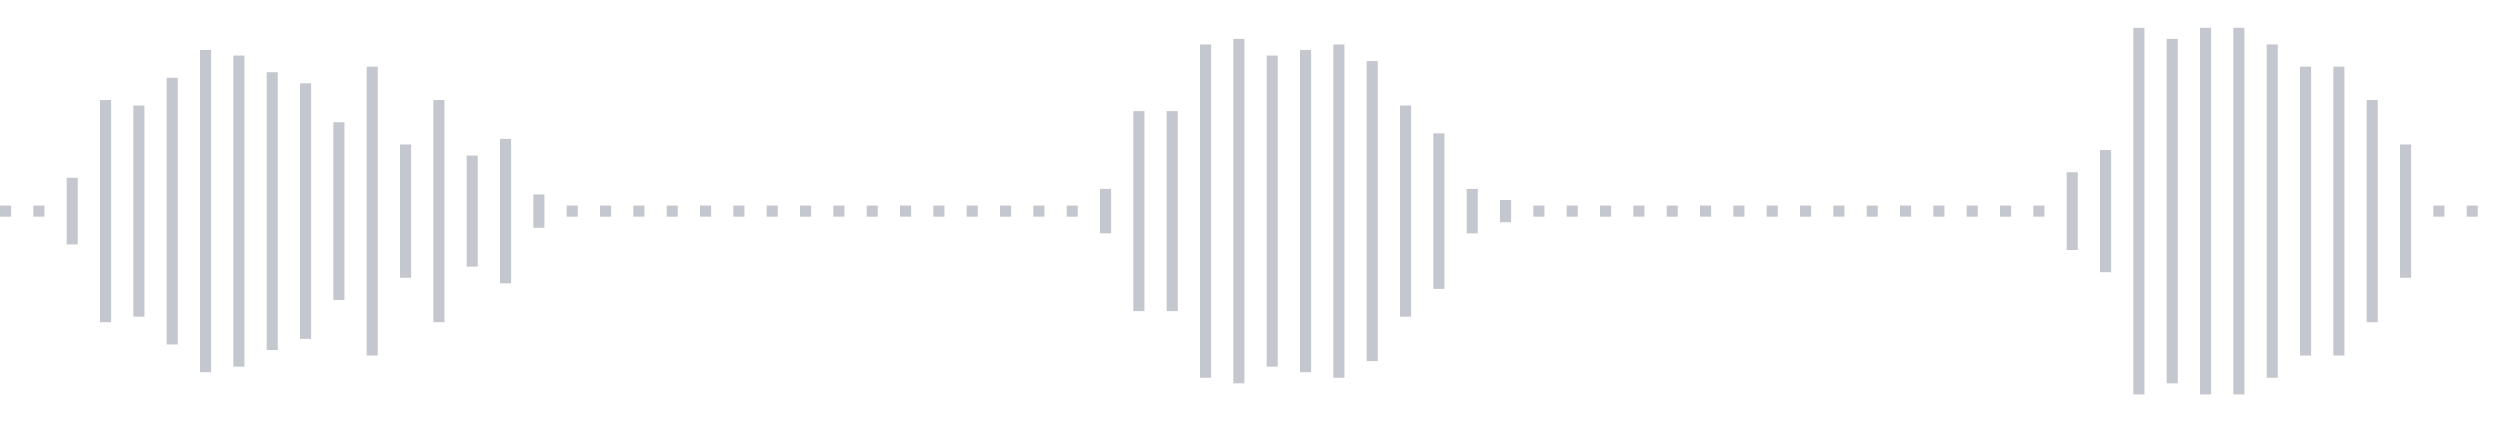 <svg xmlns="http://www.w3.org/2000/svg" xmlns:xlink="http://www.w3/org/1999/xlink" viewBox="0 0 225 38" preserveAspectRatio="none" width="100%" height="100%" fill="#C4C8CE"><g id="waveform-0fdbe7d0-fbdc-46d8-8539-542d22ca10b4"><rect x="0" y="18.5" width="1" height="1"/><rect x="3" y="18.5" width="1" height="1"/><rect x="6" y="16.0" width="1" height="6"/><rect x="9" y="9.0" width="1" height="20"/><rect x="12" y="9.5" width="1" height="19"/><rect x="15" y="7.0" width="1" height="24"/><rect x="18" y="4.5" width="1" height="29"/><rect x="21" y="5.0" width="1" height="28"/><rect x="24" y="6.5" width="1" height="25"/><rect x="27" y="7.5" width="1" height="23"/><rect x="30" y="11.0" width="1" height="16"/><rect x="33" y="6.0" width="1" height="26"/><rect x="36" y="13.0" width="1" height="12"/><rect x="39" y="9.0" width="1" height="20"/><rect x="42" y="14.0" width="1" height="10"/><rect x="45" y="12.5" width="1" height="13"/><rect x="48" y="17.5" width="1" height="3"/><rect x="51" y="18.5" width="1" height="1"/><rect x="54" y="18.5" width="1" height="1"/><rect x="57" y="18.5" width="1" height="1"/><rect x="60" y="18.5" width="1" height="1"/><rect x="63" y="18.5" width="1" height="1"/><rect x="66" y="18.5" width="1" height="1"/><rect x="69" y="18.5" width="1" height="1"/><rect x="72" y="18.5" width="1" height="1"/><rect x="75" y="18.5" width="1" height="1"/><rect x="78" y="18.5" width="1" height="1"/><rect x="81" y="18.5" width="1" height="1"/><rect x="84" y="18.5" width="1" height="1"/><rect x="87" y="18.5" width="1" height="1"/><rect x="90" y="18.5" width="1" height="1"/><rect x="93" y="18.5" width="1" height="1"/><rect x="96" y="18.5" width="1" height="1"/><rect x="99" y="17.0" width="1" height="4"/><rect x="102" y="10.0" width="1" height="18"/><rect x="105" y="10.0" width="1" height="18"/><rect x="108" y="4.0" width="1" height="30"/><rect x="111" y="3.5" width="1" height="31"/><rect x="114" y="5.0" width="1" height="28"/><rect x="117" y="4.5" width="1" height="29"/><rect x="120" y="4.0" width="1" height="30"/><rect x="123" y="5.5" width="1" height="27"/><rect x="126" y="9.5" width="1" height="19"/><rect x="129" y="12.0" width="1" height="14"/><rect x="132" y="17.0" width="1" height="4"/><rect x="135" y="18.0" width="1" height="2"/><rect x="138" y="18.5" width="1" height="1"/><rect x="141" y="18.5" width="1" height="1"/><rect x="144" y="18.5" width="1" height="1"/><rect x="147" y="18.5" width="1" height="1"/><rect x="150" y="18.5" width="1" height="1"/><rect x="153" y="18.5" width="1" height="1"/><rect x="156" y="18.5" width="1" height="1"/><rect x="159" y="18.5" width="1" height="1"/><rect x="162" y="18.5" width="1" height="1"/><rect x="165" y="18.5" width="1" height="1"/><rect x="168" y="18.5" width="1" height="1"/><rect x="171" y="18.5" width="1" height="1"/><rect x="174" y="18.5" width="1" height="1"/><rect x="177" y="18.5" width="1" height="1"/><rect x="180" y="18.5" width="1" height="1"/><rect x="183" y="18.5" width="1" height="1"/><rect x="186" y="15.5" width="1" height="7"/><rect x="189" y="13.5" width="1" height="11"/><rect x="192" y="2.5" width="1" height="33"/><rect x="195" y="3.5" width="1" height="31"/><rect x="198" y="2.5" width="1" height="33"/><rect x="201" y="2.5" width="1" height="33"/><rect x="204" y="4.0" width="1" height="30"/><rect x="207" y="6.0" width="1" height="26"/><rect x="210" y="6.0" width="1" height="26"/><rect x="213" y="9.0" width="1" height="20"/><rect x="216" y="13.0" width="1" height="12"/><rect x="219" y="18.5" width="1" height="1"/><rect x="222" y="18.5" width="1" height="1"/></g></svg>
